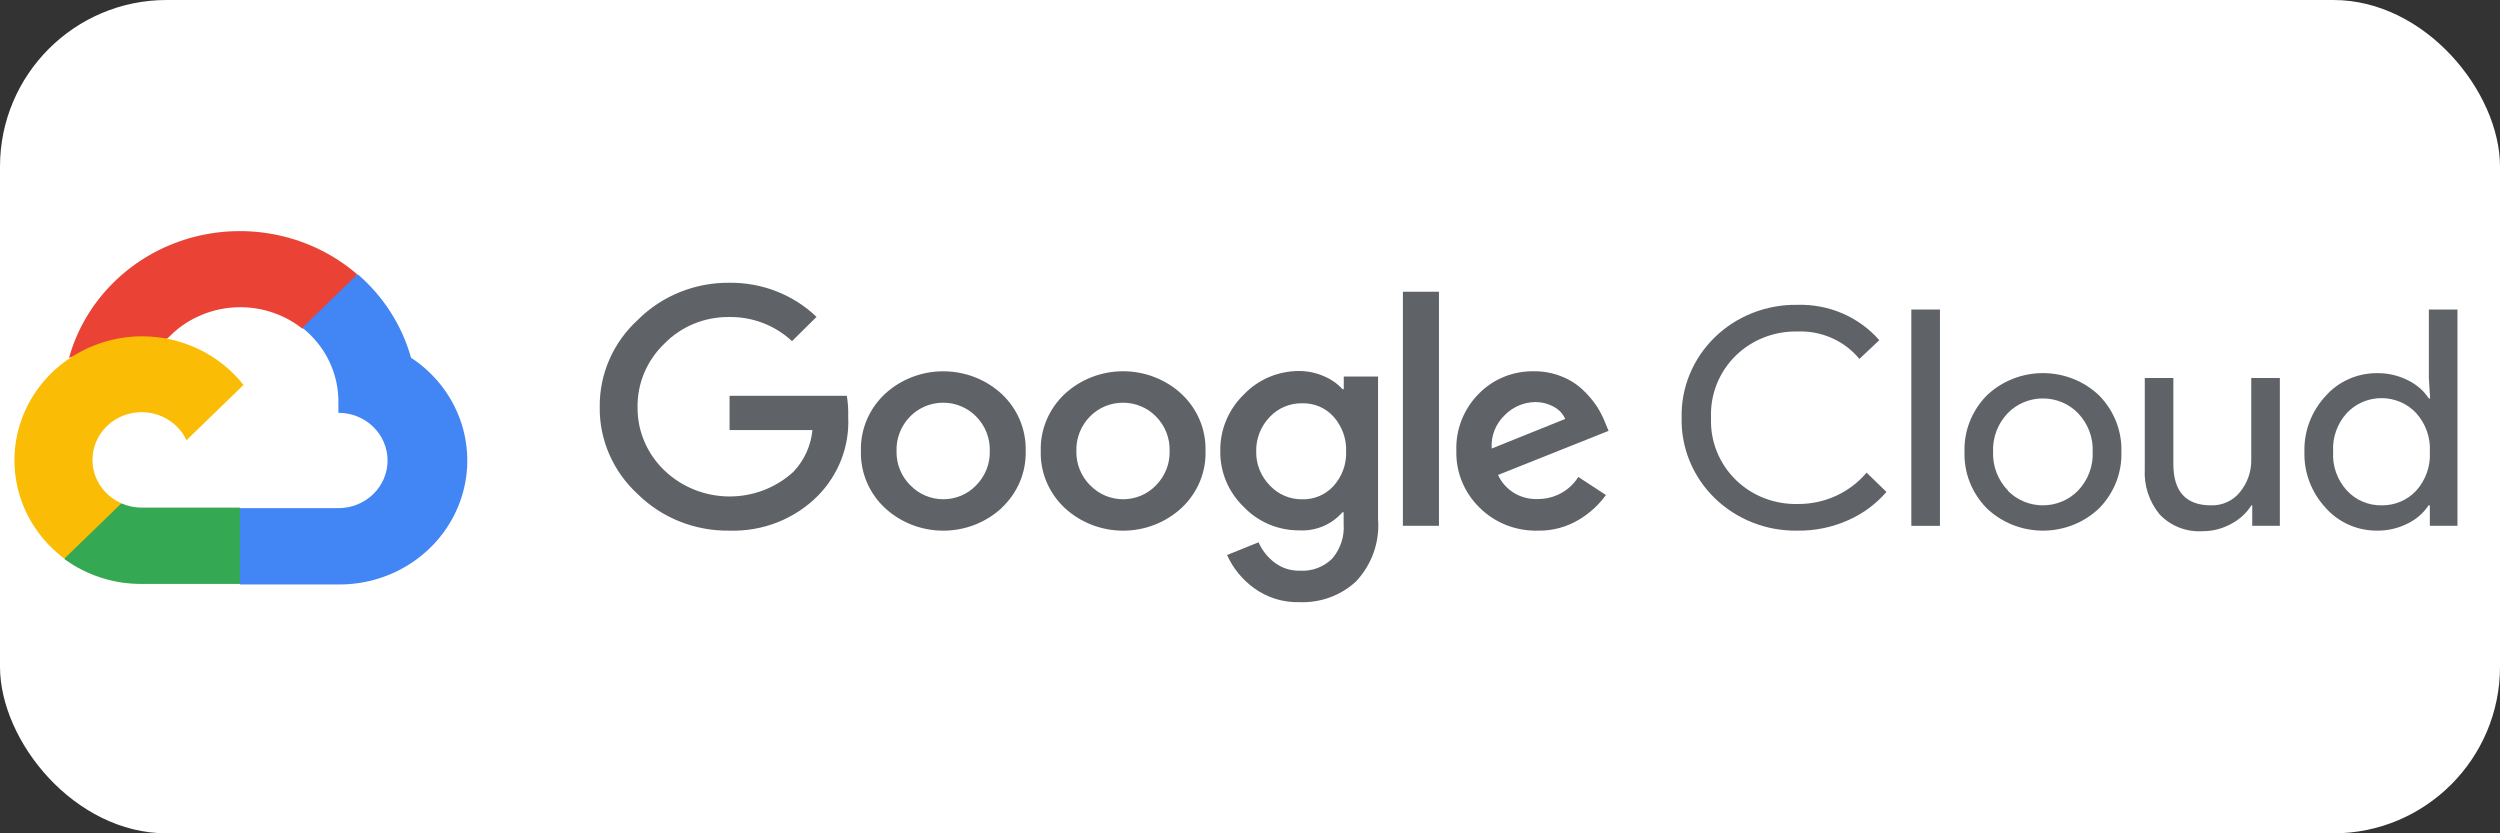 <svg width="120" height="40" viewBox="0 0 120 40" fill="none" xmlns="http://www.w3.org/2000/svg">
<rect x="0" y="0" width="120" height="40" fill="#333333" stroke="none"/>
<rect width="120" height="40" rx="8" fill="white"/>
<path d="M14.486 15.764H15.149L17.038 13.932L17.131 13.154C16.049 12.227 14.741 11.584 13.33 11.284C11.92 10.984 10.454 11.038 9.071 11.44C7.688 11.842 6.434 12.579 5.427 13.582C4.419 14.585 3.692 15.82 3.314 17.172C3.525 17.088 3.758 17.074 3.977 17.133L7.756 16.529C7.756 16.529 7.949 16.22 8.048 16.239C8.858 15.377 9.977 14.848 11.176 14.759C12.375 14.671 13.564 15.03 14.499 15.764H14.486Z" fill="#EA4335"/>
<path d="M19.73 17.172C19.296 15.621 18.404 14.227 17.165 13.16L14.512 15.732C15.065 16.169 15.508 16.723 15.808 17.351C16.108 17.98 16.256 18.665 16.243 19.357V19.814C16.553 19.814 16.86 19.873 17.146 19.988C17.433 20.103 17.693 20.271 17.912 20.484C18.131 20.697 18.305 20.949 18.424 21.227C18.542 21.504 18.603 21.802 18.603 22.102C18.603 22.403 18.542 22.7 18.424 22.978C18.305 23.256 18.131 23.508 17.912 23.721C17.693 23.933 17.433 24.102 17.146 24.217C16.86 24.332 16.553 24.391 16.243 24.391H11.523L11.052 24.854V27.599L11.523 28.055H16.243C17.561 28.065 18.848 27.663 19.912 26.909C20.977 26.155 21.762 25.089 22.154 23.869C22.545 22.648 22.52 21.338 22.084 20.132C21.647 18.926 20.822 17.888 19.73 17.172Z" fill="#4285F4"/>
<path d="M6.796 28.029H11.516V24.365H6.796C6.46 24.365 6.127 24.295 5.821 24.159L5.158 24.358L3.256 26.191L3.09 26.834C4.157 27.615 5.459 28.035 6.796 28.029Z" fill="#34A853"/>
<path d="M6.796 16.143C5.517 16.15 4.272 16.545 3.236 17.271C2.199 17.998 1.423 19.02 1.014 20.196C0.606 21.371 0.587 22.641 0.959 23.827C1.331 25.014 2.076 26.058 3.09 26.814L5.828 24.159C5.48 24.007 5.175 23.775 4.94 23.483C4.705 23.191 4.546 22.849 4.478 22.484C4.409 22.12 4.433 21.745 4.547 21.392C4.66 21.038 4.861 20.717 5.131 20.455C5.401 20.193 5.732 19.999 6.097 19.889C6.461 19.779 6.848 19.756 7.223 19.822C7.599 19.889 7.952 20.042 8.253 20.27C8.554 20.498 8.793 20.794 8.951 21.131L11.689 18.476C11.114 17.748 10.373 17.158 9.525 16.753C8.676 16.348 7.742 16.139 6.796 16.143Z" fill="#FBBC05"/>
<path d="M34.999 25.471C34.186 25.481 33.38 25.332 32.628 25.033C31.876 24.733 31.194 24.29 30.623 23.729C30.034 23.192 29.567 22.542 29.251 21.82C28.934 21.099 28.776 20.321 28.787 19.538C28.777 18.754 28.935 17.976 29.251 17.255C29.567 16.533 30.035 15.883 30.623 15.346C31.191 14.779 31.872 14.33 32.624 14.025C33.376 13.72 34.184 13.566 34.999 13.572C35.775 13.562 36.546 13.701 37.267 13.983C37.987 14.264 38.643 14.682 39.195 15.211L38.015 16.375C37.207 15.617 36.123 15.201 34.999 15.217C34.416 15.211 33.838 15.321 33.301 15.543C32.765 15.764 32.282 16.091 31.883 16.503C31.468 16.902 31.141 17.378 30.921 17.903C30.701 18.428 30.593 18.99 30.603 19.557C30.598 20.117 30.709 20.672 30.929 21.19C31.148 21.707 31.473 22.177 31.883 22.572C32.704 23.365 33.812 23.817 34.971 23.83C36.13 23.843 37.248 23.417 38.088 22.642C38.608 22.09 38.927 21.388 38.996 20.643H35.019V18.997H40.647C40.703 19.329 40.725 19.665 40.714 20C40.749 20.695 40.638 21.389 40.389 22.041C40.139 22.693 39.756 23.289 39.262 23.793C38.713 24.348 38.049 24.784 37.315 25.073C36.58 25.362 35.791 25.497 34.999 25.471ZM48.086 24.378C47.331 25.08 46.325 25.472 45.278 25.472C44.232 25.472 43.226 25.08 42.471 24.378C42.095 24.025 41.798 23.599 41.601 23.129C41.404 22.659 41.309 22.154 41.324 21.646C41.309 21.139 41.404 20.634 41.602 20.163C41.799 19.693 42.095 19.268 42.471 18.914C43.227 18.213 44.232 17.822 45.278 17.822C46.324 17.822 47.33 18.213 48.086 18.914C48.462 19.268 48.758 19.693 48.955 20.163C49.152 20.634 49.247 21.139 49.233 21.646C49.247 22.154 49.151 22.659 48.953 23.13C48.754 23.6 48.457 24.025 48.079 24.378H48.086ZM43.71 23.305C43.911 23.513 44.154 23.679 44.424 23.792C44.694 23.905 44.984 23.964 45.278 23.964C45.572 23.964 45.863 23.905 46.133 23.792C46.403 23.679 46.645 23.513 46.846 23.305C47.065 23.085 47.237 22.825 47.351 22.54C47.465 22.256 47.519 21.951 47.509 21.646C47.519 21.34 47.465 21.035 47.352 20.748C47.238 20.463 47.066 20.202 46.846 19.981C46.643 19.775 46.398 19.611 46.128 19.499C45.857 19.387 45.566 19.33 45.272 19.33C44.977 19.33 44.686 19.387 44.416 19.499C44.145 19.611 43.901 19.775 43.697 19.981C43.477 20.202 43.306 20.463 43.192 20.748C43.078 21.035 43.024 21.34 43.034 21.646C43.026 21.952 43.081 22.256 43.196 22.541C43.311 22.826 43.483 23.086 43.704 23.305H43.71ZM56.718 24.378C55.963 25.08 54.957 25.472 53.91 25.472C52.864 25.472 51.858 25.08 51.103 24.378C50.727 24.025 50.431 23.599 50.233 23.129C50.036 22.659 49.941 22.154 49.956 21.646C49.942 21.139 50.036 20.634 50.234 20.163C50.431 19.693 50.727 19.268 51.103 18.914C51.858 18.212 52.864 17.82 53.91 17.82C54.957 17.82 55.963 18.212 56.718 18.914C57.094 19.268 57.39 19.693 57.587 20.163C57.785 20.634 57.879 21.139 57.865 21.646C57.88 22.154 57.785 22.659 57.588 23.129C57.39 23.599 57.094 24.025 56.718 24.378ZM52.342 23.305C52.543 23.513 52.786 23.679 53.056 23.792C53.325 23.905 53.616 23.964 53.91 23.964C54.204 23.964 54.495 23.905 54.765 23.792C55.035 23.679 55.277 23.513 55.478 23.305C55.697 23.085 55.869 22.825 55.983 22.54C56.097 22.256 56.151 21.951 56.141 21.646C56.151 21.34 56.097 21.035 55.984 20.748C55.87 20.463 55.698 20.202 55.478 19.981C55.275 19.775 55.03 19.611 54.76 19.499C54.489 19.387 54.198 19.33 53.904 19.33C53.609 19.33 53.318 19.387 53.048 19.499C52.777 19.611 52.533 19.775 52.329 19.981C52.109 20.202 51.938 20.463 51.824 20.748C51.71 21.035 51.656 21.34 51.666 21.646C51.658 21.952 51.713 22.256 51.828 22.541C51.943 22.826 52.115 23.086 52.336 23.305H52.342ZM62.393 28.904C61.599 28.928 60.819 28.688 60.185 28.223C59.623 27.812 59.179 27.267 58.899 26.641L60.411 26.03C60.575 26.405 60.833 26.734 61.16 26.988C61.51 27.262 61.95 27.406 62.4 27.393C62.685 27.41 62.971 27.367 63.237 27.267C63.504 27.167 63.745 27.013 63.945 26.815C64.344 26.348 64.541 25.748 64.495 25.143V24.59H64.435C64.183 24.881 63.864 25.111 63.503 25.262C63.143 25.413 62.752 25.48 62.36 25.458C61.862 25.46 61.37 25.361 60.913 25.169C60.457 24.976 60.046 24.694 59.708 24.34C59.341 23.988 59.051 23.569 58.856 23.106C58.662 22.643 58.566 22.146 58.574 21.646C58.565 21.143 58.661 20.644 58.856 20.177C59.051 19.711 59.34 19.288 59.708 18.933C60.046 18.578 60.456 18.294 60.912 18.1C61.369 17.907 61.862 17.807 62.36 17.808C62.782 17.808 63.198 17.898 63.58 18.072C63.91 18.212 64.204 18.42 64.442 18.683H64.501V18.072H66.146V24.918C66.189 25.46 66.118 26.004 65.937 26.518C65.755 27.032 65.468 27.505 65.092 27.907C64.733 28.24 64.31 28.499 63.846 28.671C63.383 28.842 62.889 28.921 62.393 28.904ZM62.513 23.967C62.796 23.973 63.077 23.918 63.336 23.807C63.595 23.696 63.825 23.531 64.011 23.324C64.42 22.869 64.636 22.281 64.614 21.678C64.639 21.065 64.423 20.466 64.011 20C63.825 19.793 63.595 19.628 63.336 19.516C63.077 19.405 62.796 19.351 62.513 19.358C62.222 19.352 61.933 19.406 61.666 19.517C61.398 19.628 61.158 19.793 60.961 20C60.523 20.449 60.284 21.047 60.298 21.665C60.291 21.968 60.346 22.27 60.46 22.552C60.574 22.835 60.744 23.093 60.961 23.311C61.157 23.521 61.397 23.688 61.664 23.801C61.931 23.914 62.221 23.971 62.513 23.967ZM69.07 14.002V25.24H67.339V14.002H69.07ZM73.816 25.471C73.298 25.484 72.783 25.393 72.302 25.204C71.822 25.015 71.387 24.731 71.025 24.372C70.658 24.015 70.369 23.589 70.176 23.12C69.984 22.652 69.891 22.15 69.905 21.646C69.885 21.141 69.971 20.637 70.156 20.164C70.342 19.691 70.624 19.259 70.986 18.895C71.326 18.547 71.738 18.271 72.195 18.086C72.651 17.901 73.143 17.811 73.637 17.821C74.092 17.816 74.544 17.902 74.963 18.072C75.342 18.22 75.686 18.438 75.978 18.715C76.228 18.949 76.451 19.21 76.641 19.492C76.795 19.731 76.925 19.983 77.032 20.245L77.211 20.682L71.907 22.797C72.067 23.154 72.336 23.456 72.677 23.663C73.017 23.869 73.415 23.971 73.816 23.954C74.207 23.955 74.591 23.858 74.932 23.672C75.272 23.486 75.557 23.218 75.759 22.893L77.085 23.761C76.746 24.23 76.314 24.628 75.812 24.931C75.216 25.297 74.522 25.484 73.816 25.471ZM71.602 21.53L75.129 20.11C75.02 19.859 74.826 19.653 74.579 19.525C74.302 19.373 73.989 19.295 73.671 19.3C73.131 19.313 72.619 19.533 72.245 19.91C72.022 20.118 71.848 20.371 71.737 20.651C71.626 20.931 71.58 21.231 71.602 21.53Z" fill="#5F6368"/>
<path d="M86.274 25.471C85.538 25.483 84.807 25.351 84.125 25.083C83.443 24.814 82.824 24.415 82.305 23.909C81.787 23.403 81.378 22.8 81.106 22.137C80.833 21.474 80.701 20.765 80.718 20.052C80.701 19.338 80.833 18.629 81.106 17.966C81.378 17.303 81.787 16.7 82.305 16.194C82.824 15.688 83.443 15.289 84.125 15.02C84.807 14.752 85.538 14.62 86.274 14.632C87.019 14.61 87.759 14.751 88.44 15.044C89.121 15.338 89.724 15.778 90.206 16.329L89.251 17.229C88.898 16.799 88.445 16.455 87.928 16.226C87.412 15.997 86.848 15.889 86.281 15.912C85.735 15.9 85.192 15.995 84.685 16.191C84.178 16.388 83.717 16.682 83.33 17.056C82.928 17.448 82.614 17.916 82.407 18.432C82.201 18.948 82.107 19.499 82.13 20.052C82.107 20.604 82.201 21.155 82.407 21.671C82.614 22.186 82.928 22.655 83.33 23.047C83.717 23.421 84.178 23.715 84.685 23.912C85.192 24.108 85.735 24.203 86.281 24.192C86.914 24.198 87.541 24.067 88.115 23.806C88.689 23.546 89.195 23.163 89.596 22.687L90.55 23.613C90.05 24.192 89.423 24.656 88.714 24.969C87.95 25.311 87.116 25.483 86.274 25.471Z" fill="#5F6368"/>
<path d="M93.117 25.24H91.744V14.857H93.117V25.24Z" fill="#5F6368"/>
<path d="M95.356 18.99C96.076 18.298 97.048 17.909 98.061 17.909C99.075 17.909 100.047 18.298 100.766 18.99C101.118 19.35 101.393 19.774 101.575 20.238C101.757 20.701 101.843 21.195 101.827 21.69C101.843 22.186 101.757 22.68 101.575 23.143C101.393 23.606 101.118 24.03 100.766 24.39C100.047 25.083 99.075 25.471 98.061 25.471C97.048 25.471 96.076 25.083 95.356 24.39C95.005 24.03 94.73 23.606 94.548 23.143C94.366 22.68 94.28 22.186 94.296 21.69C94.28 21.195 94.366 20.701 94.548 20.238C94.73 19.774 95.005 19.35 95.356 18.99ZM96.377 23.555C96.594 23.776 96.854 23.953 97.143 24.073C97.432 24.194 97.743 24.256 98.058 24.256C98.373 24.256 98.684 24.194 98.973 24.073C99.262 23.953 99.523 23.776 99.739 23.555C99.979 23.305 100.165 23.012 100.287 22.692C100.409 22.372 100.463 22.031 100.448 21.69C100.463 21.349 100.409 21.009 100.287 20.689C100.165 20.369 99.979 20.076 99.739 19.826C99.523 19.604 99.262 19.428 98.973 19.307C98.684 19.187 98.373 19.125 98.058 19.125C97.743 19.125 97.432 19.187 97.143 19.307C96.854 19.428 96.594 19.604 96.377 19.826C96.138 20.076 95.951 20.369 95.83 20.689C95.708 21.009 95.653 21.349 95.668 21.69C95.655 22.03 95.711 22.37 95.834 22.689C95.957 23.008 96.144 23.3 96.384 23.548L96.377 23.555Z" fill="#5F6368"/>
<path d="M109.433 25.24H108.107V24.256H108.067C107.831 24.63 107.497 24.936 107.099 25.143C106.686 25.375 106.217 25.497 105.74 25.497C105.352 25.523 104.964 25.463 104.603 25.323C104.243 25.183 103.92 24.965 103.658 24.687C103.156 24.071 102.903 23.298 102.949 22.514V18.143H104.321V22.27C104.321 23.594 104.924 24.256 106.131 24.256C106.399 24.264 106.665 24.21 106.907 24.098C107.149 23.986 107.361 23.82 107.523 23.613C107.879 23.176 108.068 22.634 108.06 22.077V18.143H109.433V25.24Z" fill="#5F6368"/>
<path d="M114.092 25.471C113.627 25.473 113.167 25.376 112.743 25.189C112.32 25.001 111.943 24.727 111.639 24.385C110.952 23.648 110.584 22.684 110.612 21.691C110.584 20.698 110.952 19.733 111.639 18.997C111.943 18.655 112.32 18.381 112.743 18.193C113.167 18.006 113.627 17.91 114.092 17.911C114.614 17.903 115.129 18.022 115.591 18.258C115.996 18.456 116.34 18.756 116.585 19.126H116.645L116.585 18.142V14.857H117.958V25.24H116.632V24.256H116.572C116.327 24.626 115.983 24.926 115.578 25.124C115.12 25.358 114.61 25.477 114.092 25.471ZM114.318 24.256C114.628 24.26 114.936 24.201 115.22 24.081C115.505 23.961 115.76 23.784 115.969 23.562C116.435 23.047 116.673 22.375 116.632 21.691C116.673 21.007 116.435 20.335 115.969 19.82C115.759 19.596 115.503 19.418 115.217 19.295C114.932 19.173 114.623 19.11 114.311 19.11C113.999 19.11 113.691 19.173 113.405 19.295C113.12 19.418 112.864 19.596 112.654 19.82C112.422 20.073 112.244 20.368 112.131 20.688C112.017 21.008 111.969 21.347 111.991 21.685C111.969 22.022 112.017 22.361 112.131 22.681C112.244 23.001 112.422 23.296 112.654 23.549C112.863 23.775 113.119 23.956 113.407 24.078C113.694 24.2 114.004 24.261 114.318 24.256Z" fill="#5F6368"/>
</svg>
